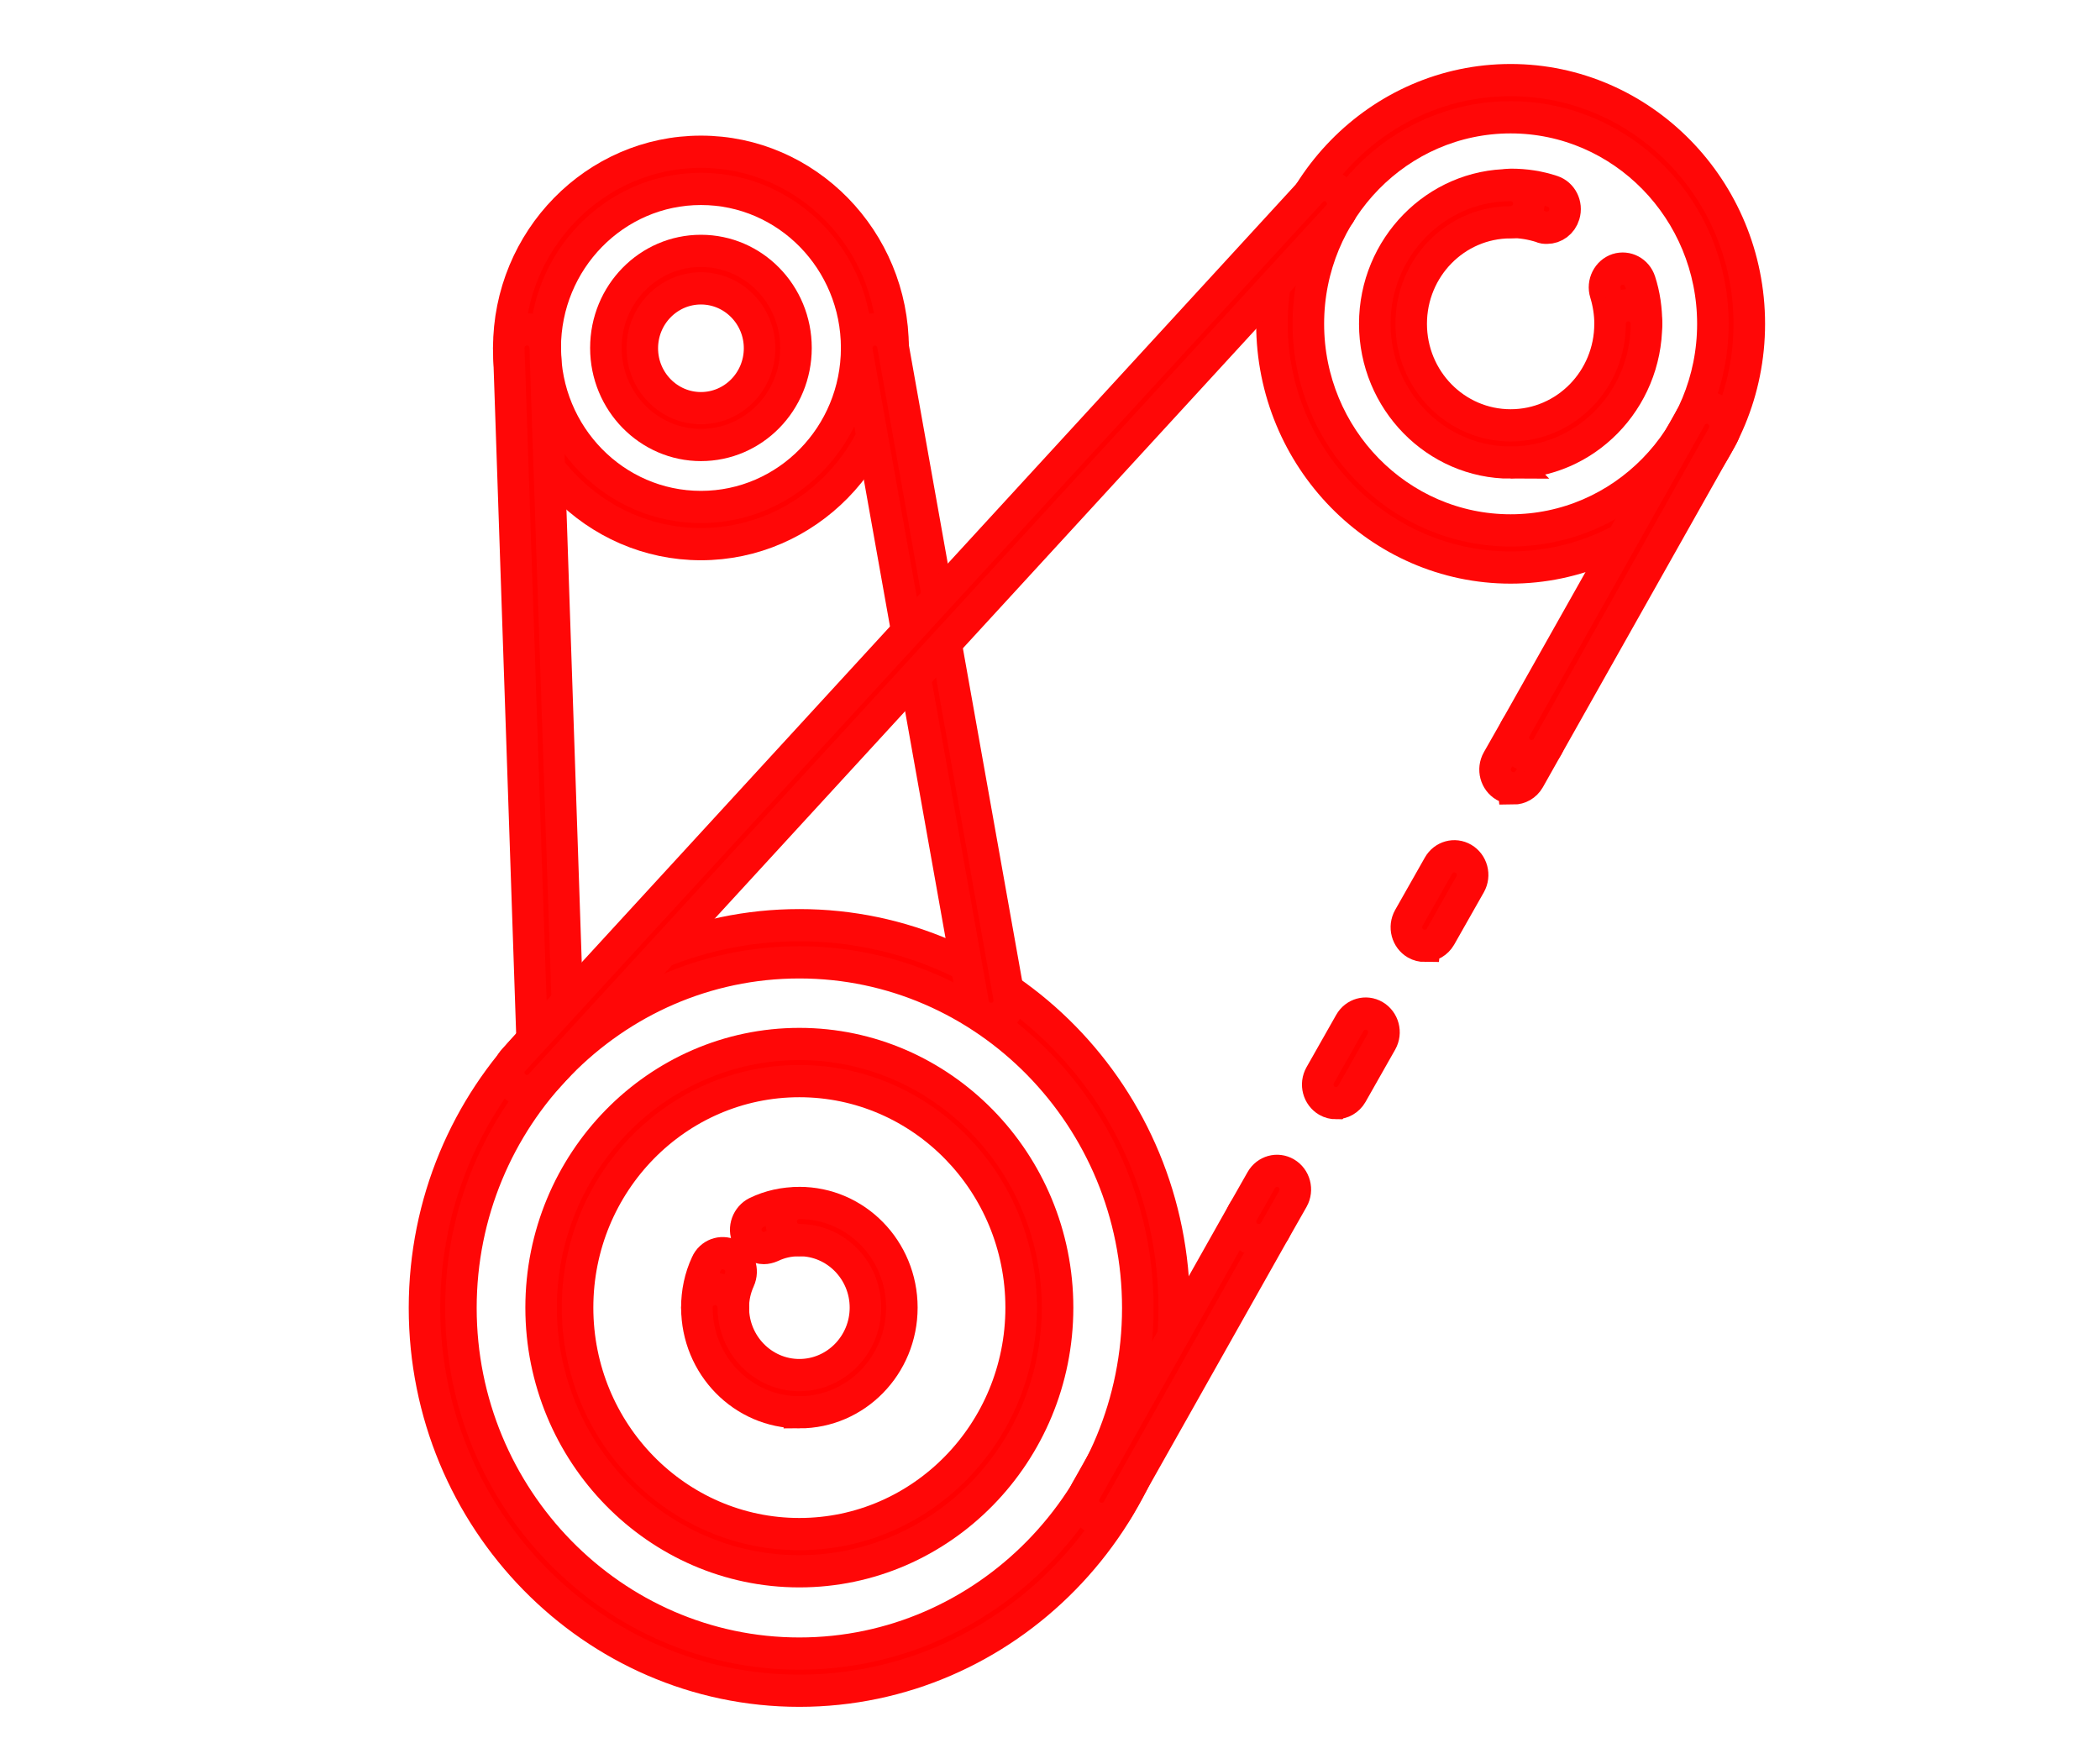 <?xml version="1.0" encoding="UTF-8" standalone="no"?>
<!-- Created with Inkscape (http://www.inkscape.org/) -->

<svg
   xmlns:dc="http://purl.org/dc/elements/1.1/"
   xmlns:cc="http://creativecommons.org/ns#"
   xmlns:rdf="http://www.w3.org/1999/02/22-rdf-syntax-ns#"
   xmlns:svg="http://www.w3.org/2000/svg"
   xmlns="http://www.w3.org/2000/svg"
   xmlns:sodipodi="http://sodipodi.sourceforge.net/DTD/sodipodi-0.dtd"
   xmlns:inkscape="http://www.inkscape.org/namespaces/inkscape"
   width="75.35mm"
   height="63.3mm"
   viewBox="0 0 75.35 63.3"
   version="1.1"
   id="svg8"
   sodipodi:docname="dibuj1o.svg"
   inkscape:export-filename="/home/javier/Escritorio/prueba-svg/dibujo.png"
   inkscape:export-xdpi="96"
   inkscape:export-ydpi="96"
   inkscape:version="0.92.5 (2060ec1f9f, 2020-04-08)">
  <defs
     id="defs2" />
  <sodipodi:namedview
     id="base"
     pagecolor="#ffffff"
     bordercolor="#666666"
     borderopacity="1.0"
     inkscape:pageopacity="0.0"
     inkscape:pageshadow="2"
     inkscape:zoom="1.979899"
     inkscape:cx="62.309094"
     inkscape:cy="74.160388"
     inkscape:document-units="mm"
     inkscape:current-layer="Group"
     showgrid="false"
     inkscape:window-width="1920"
     inkscape:window-height="990"
     inkscape:window-x="0"
     inkscape:window-y="0"
     inkscape:window-maximized="1"
     units="mm"
     height="9.5in" />
  <g
     inkscape:label="Capa 1"
     inkscape:groupmode="layer"
     id="layer1"
     transform="translate(0,-233.7)">
    <g
       id="g6303"
       transform="matrix(0.235,0,0,0.265,1.854,244.561)">
      <g
         id="Group_13"
         transform="matrix(1.901,0,0,1.98,-1.843,14.262)">
        <g
           id="Group_22"
           transform="matrix(0.656,0,0,0.578,1.042,-19.115)">
          <g
             id="Group_16">
            <g
               id="Group_27"
               transform="matrix(1.708,0,0,1.153,6.06,-6.401)">
              <g
                 id="g7579"
                 transform="matrix(0.527,0,0,0.758,-9.229,-13.713)">
                <g
                   id="Group_14"
                   transform="matrix(1.245,0,0,1.145,26.785,24.25)">
                  <g
                     id="Group_10">
                    <g
                       style="fill:none"
                       id="g8112"
                       transform="matrix(2.84,0,0,4.851,-19.546,13.865)">
                      <g
                         transform="matrix(1.069,0,0,0.68,0.745,-165.451)"
                         id="layer1-6"
                         inkscape:label="Capa 1">
                        <g
                           transform="matrix(0.235,0,0,0.265,1.854,244.561)"
                           id="g6303-2">
                          <g
                             transform="matrix(1.901,0,0,1.98,-1.843,14.262)"
                             id="Group_13-9">
                            <g
                               transform="matrix(2.234,0,0,1.909,-3.693,-473.636)"
                               id="layer1-60"
                               inkscape:label="Capa 1">
                              <g
                                 id="Group_25"
                                 transform="matrix(0.408,0,0,0.317,3.167,237.957)">
	<g
   id="Group_19">
		<g
   id="Group_18">
			
			
			
			
			
			
			
			
			
			
			
			
			
			
			
			
			
			
			
			
			
			
			
			
			
			
			
			
			
			
			
			
			
			
			
			
			
			
			
			
			
			
			
			
			
			
			
			
			
			
			
			
			
			
			
			
			
			
			
			
			
			
			
			
			
			
			
			
			
			
			
			
			
			
		<g
   style="fill:none"
   id="g1360"
   transform="matrix(2.788,0,0,3.636,40.189,-4.211)">
  <g
     id="Group"
     transform="translate(-3.88,0.232)">
    <path
       d="M 11.883,50.5 C 5.332,50.5 0,45.168 0,38.617 0,32.066 5.332,26.734 11.883,26.734 c 6.551,0 11.883,5.332 11.883,11.883 0,6.551 -5.332,11.883 -11.883,11.883 z m 0,-22.612 c -5.92,0 -10.729,4.819 -10.729,10.729 0,5.909 4.819,10.729 10.729,10.729 5.909,0 10.729,-4.819 10.729,-10.729 0,-5.909 -4.819,-10.729 -10.729,-10.729 z"
       id="Vector"
       inkscape:connector-curvature="0"
       style="fill:#ff0000;stroke:#ff0707;stroke-opacity:1" />
    <path
       d="m 11.883,46.792 c -4.51,0 -8.186,-3.676 -8.186,-8.185 0,-4.51 3.676,-8.185 8.186,-8.185 4.51,0 8.185,3.676 8.185,8.185 0,4.51 -3.676,8.185 -8.185,8.185 z m 0,-15.217 c -3.879,0 -7.031,3.152 -7.031,7.031 0,3.879 3.152,7.031 7.031,7.031 3.879,0 7.031,-3.152 7.031,-7.031 0,-3.879 -3.152,-7.031 -7.031,-7.031 z"
       id="Vector_2"
       inkscape:connector-curvature="0"
       style="fill:#ff0000;stroke:#ff0707;stroke-opacity:1" />
    <path
       d="m 10.761,36.758 c -0.214,0 -0.427,-0.128 -0.524,-0.331 -0.139,-0.289 0,-0.63 0.278,-0.769 0.427,-0.203 0.887,-0.299 1.357,-0.299 0.321,0 0.577,0.257 0.577,0.577 0,0.321 -0.256,0.577 -0.577,0.577 -0.321,0 -0.598,0.064 -0.876,0.192 -0.075,0.032 -0.16,0.053 -0.246,0.053 z"
       id="Vector_3"
       inkscape:connector-curvature="0"
       style="fill:#ff0000;stroke:#ff0707;stroke-opacity:1" />
    <path
       d="m 9.211,39.184 c -0.321,0 -0.577,-0.257 -0.577,-0.577 0,-0.47 0.096,-0.93 0.299,-1.357 0.128,-0.288 0.47,-0.417 0.769,-0.278 0.289,0.128 0.417,0.47 0.278,0.769 -0.128,0.278 -0.192,0.566 -0.192,0.876 0,0.31 -0.256,0.577 -0.577,0.577 z"
       id="Vector_4"
       inkscape:connector-curvature="0"
       style="fill:#ff0000;stroke:#ff0707;stroke-opacity:1" />
    <path
       d="m 11.883,41.855 c -1.795,0 -3.248,-1.453 -3.248,-3.249 0,-0.321 0.256,-0.577 0.577,-0.577 0.321,0 0.577,0.256 0.577,0.577 0,1.154 0.94,2.095 2.094,2.095 1.154,0 2.095,-0.94 2.095,-2.095 0,-1.154 -0.94,-2.095 -2.095,-2.095 -0.321,0 -0.577,-0.256 -0.577,-0.577 0,-0.321 0.257,-0.577 0.577,-0.577 1.795,0 3.249,1.453 3.249,3.249 0,1.795 -1.453,3.249 -3.249,3.249 z"
       id="Vector_5"
       inkscape:connector-curvature="0"
       style="fill:#ff0000;stroke:#ff0707;stroke-opacity:1" />
    <path
       d="m 34.43,15.631 c -4.168,0 -7.566,-3.398 -7.566,-7.566 0,-4.168 3.398,-7.566 7.566,-7.566 4.168,0 7.566,3.398 7.566,7.566 0,4.168 -3.398,7.566 -7.566,7.566 z m 0,-13.977 c -3.537,0 -6.412,2.875 -6.412,6.412 0,3.537 2.875,6.412 6.412,6.412 3.537,0 6.412,-2.874 6.412,-6.412 0,-3.537 -2.875,-6.412 -6.412,-6.412 z"
       id="Vector_6"
       inkscape:connector-curvature="0"
       style="fill:#ff0000;stroke:#ff0707;stroke-opacity:1" />
    <path
       d="m 38.16,8.643 c -0.321,0 -0.577,-0.256 -0.577,-0.577 0,-0.321 -0.053,-0.652 -0.15,-0.962 -0.096,-0.299 0.075,-0.63 0.374,-0.727 0.31,-0.096 0.63,0.075 0.727,0.374 0.139,0.417 0.203,0.866 0.203,1.314 0,0.321 -0.257,0.577 -0.577,0.577 z"
       id="Vector_7"
       inkscape:connector-curvature="0"
       style="fill:#ff0000;stroke:#ff0707;stroke-opacity:1" />
    <path
       d="m 35.574,5.084 c -0.053,0 -0.118,0 -0.171,-0.032 -0.31,-0.096 -0.63,-0.15 -0.962,-0.15 -0.331,0 -0.577,-0.256 -0.577,-0.577 0,-0.321 0.257,-0.577 0.577,-0.577 0.449,0 0.887,0.064 1.314,0.203 0.299,0.096 0.47,0.417 0.374,0.727 -0.075,0.246 -0.299,0.406 -0.545,0.406 z"
       id="Vector_8"
       inkscape:connector-curvature="0"
       style="fill:#ff0000;stroke:#ff0707;stroke-opacity:1" />
    <path
       d="m 34.43,12.372 c -2.372,0 -4.306,-1.934 -4.306,-4.307 0,-2.372 1.934,-4.306 4.306,-4.306 0.321,0 0.577,0.256 0.577,0.577 0,0.321 -0.256,0.577 -0.577,0.577 -1.742,0 -3.152,1.411 -3.152,3.152 0,1.742 1.411,3.152 3.152,3.152 1.742,0 3.152,-1.411 3.152,-3.152 0,-0.321 0.256,-0.577 0.577,-0.577 0.321,0 0.577,0.256 0.577,0.577 0,2.372 -1.934,4.307 -4.306,4.307 z"
       id="Vector_9"
       inkscape:connector-curvature="0"
       style="fill:#ff0000;stroke:#ff0707;stroke-opacity:1" />
    <path
       d="m 8.763,14.905 c -3.355,0 -6.091,-2.736 -6.091,-6.091 0,-3.355 2.736,-6.091 6.091,-6.091 3.355,0 6.091,2.736 6.091,6.091 0,3.355 -2.736,6.091 -6.091,6.091 z m 0,-11.028 c -2.725,0 -4.937,2.212 -4.937,4.937 0,2.725 2.212,4.937 4.937,4.937 2.725,0 4.937,-2.212 4.937,-4.937 0,-2.725 -2.212,-4.937 -4.937,-4.937 z"
       id="Vector_10"
       inkscape:connector-curvature="0"
       style="fill:#ff0000;stroke:#ff0707;stroke-opacity:1" />
    <path
       d="m 8.763,11.827 c -1.656,0 -3.013,-1.346 -3.013,-3.013 0,-1.667 1.346,-3.013 3.013,-3.013 1.667,0 3.013,1.346 3.013,3.013 0,1.667 -1.347,3.013 -3.013,3.013 z m 0,-4.862 c -1.026,0 -1.859,0.834 -1.859,1.859 0,1.026 0.834,1.859 1.859,1.859 1.026,0 1.859,-0.833 1.859,-1.859 0,-1.026 -0.834,-1.859 -1.859,-1.859 z"
       id="Vector_11"
       inkscape:connector-curvature="0"
       style="fill:#ff0000;stroke:#ff0707;stroke-opacity:1" />
    <path
       d="m 3.997,31.083 c -0.31,0 -0.566,-0.246 -0.577,-0.556 L 2.671,8.835 C 2.661,8.514 2.907,8.247 3.227,8.237 3.548,8.226 3.815,8.472 3.826,8.792 l 0.748,21.693 c 0.011,0.321 -0.235,0.588 -0.556,0.598 0,0 -0.011,0 -0.021,0 z"
       id="Vector_12"
       inkscape:connector-curvature="0"
       style="fill:#ff0000;stroke:#ff0707;stroke-opacity:1" />
    <path
       d="m 17.963,29.651 c -0.278,0 -0.513,-0.192 -0.566,-0.47 L 13.71,8.921 c -0.053,-0.31 0.15,-0.609 0.46,-0.673 0.31,-0.064 0.609,0.15 0.673,0.46 l 3.687,20.261 c 0.053,0.31 -0.15,0.609 -0.46,0.673 -0.032,0 -0.064,0 -0.107,0 z"
       id="Vector_13"
       inkscape:connector-curvature="0"
       style="fill:#ff0000;stroke:#ff0707;stroke-opacity:1" />
    <path
       d="M 3.249,31.885 C 3.11,31.885 2.971,31.831 2.853,31.725 2.618,31.511 2.607,31.137 2.832,30.913 L 28.115,3.941 c 0.214,-0.235 0.588,-0.246 0.812,-0.021 0.235,0.214 0.246,0.577 0.021,0.812 L 3.665,31.703 C 3.548,31.821 3.398,31.885 3.249,31.885 Z"
       id="Vector_14"
       inkscape:connector-curvature="0"
       style="fill:#ff0000;stroke:#ff0707;stroke-opacity:1" />
    <path
       d="m 21.468,45.168 c -0.096,0 -0.192,-0.021 -0.289,-0.075 -0.278,-0.16 -0.374,-0.513 -0.214,-0.791 l 4.98,-8.656 c 0.16,-0.278 0.513,-0.374 0.791,-0.214 0.278,0.16 0.374,0.513 0.214,0.791 l -4.98,8.656 c -0.107,0.182 -0.299,0.288 -0.502,0.288 z"
       id="Vector_15"
       inkscape:connector-curvature="0"
       style="fill:#ff0000;stroke:#ff0707;stroke-opacity:1" />
    <path
       d="m 34.516,22.481 c -0.096,0 -0.192,-0.021 -0.288,-0.075 -0.278,-0.16 -0.374,-0.513 -0.214,-0.791 l 0.577,-0.994 c 0.16,-0.278 0.513,-0.374 0.791,-0.214 0.278,0.16 0.374,0.513 0.214,0.791 l -0.577,1.004 c -0.107,0.182 -0.299,0.288 -0.502,0.288 z"
       id="Vector_16"
       inkscape:connector-curvature="0"
       style="fill:#ff0000;stroke:#ff0707;stroke-opacity:1" />
    <path
       d="m 28.895,32.259 c -0.096,0 -0.192,-0.021 -0.288,-0.075 -0.278,-0.16 -0.374,-0.513 -0.214,-0.791 l 0.94,-1.624 c 0.16,-0.278 0.513,-0.374 0.791,-0.214 0.278,0.16 0.374,0.513 0.214,0.791 l -0.94,1.624 c -0.107,0.182 -0.299,0.288 -0.502,0.288 z m 2.811,-4.883 c -0.096,0 -0.192,-0.021 -0.289,-0.075 -0.278,-0.16 -0.374,-0.513 -0.214,-0.791 l 0.94,-1.624 c 0.16,-0.278 0.513,-0.374 0.791,-0.214 0.278,0.16 0.374,0.513 0.214,0.791 l -0.94,1.624 c -0.107,0.182 -0.299,0.288 -0.502,0.288 z"
       id="Vector_17"
       inkscape:connector-curvature="0"
       style="fill:#ff0000;stroke:#ff0707;stroke-opacity:1" />
    <path
       d="m 26.448,36.512 c -0.096,0 -0.192,-0.021 -0.288,-0.075 -0.278,-0.16 -0.374,-0.513 -0.214,-0.791 l 0.577,-0.994 c 0.16,-0.278 0.513,-0.374 0.791,-0.214 0.278,0.16 0.374,0.513 0.214,0.791 l -0.577,0.994 C 26.843,36.405 26.651,36.512 26.448,36.512 Z"
       id="Vector_18"
       inkscape:connector-curvature="0"
       style="fill:#ff0000;stroke:#ff0707;stroke-opacity:1" />
    <path
       d="m 35.093,21.487 c -0.096,0 -0.192,-0.021 -0.288,-0.075 -0.278,-0.16 -0.374,-0.513 -0.214,-0.791 l 5.557,-9.66 c 0.16,-0.278 0.513,-0.374 0.791,-0.214 0.278,0.16 0.374,0.513 0.214,0.791 l -5.557,9.66 c -0.107,0.182 -0.299,0.288 -0.502,0.288 z"
       id="Vector_19"
       inkscape:connector-curvature="0"
       style="fill:#ff0000;stroke:#ff0707;stroke-opacity:1" />
  </g>
</g>
</g>

	</g>

</g>
                            </g>
                          </g>
                        </g>
                      </g>
                    </g>
                  </g>
                </g>
              </g>
            </g>
          </g>
        </g>
      </g>
    </g>
  </g>
  <style
     id="style6233"
     type="text/css">
	.st0{fill:#FF0000;}
</style>
  <style
     id="style6324"
     type="text/css">
	.st0{fill:#FF0000;}
</style>
  <style
     id="style6371"
     type="text/css">
	.st0{fill:#FF0000;}
</style>
  <style
     id="style6512"
     type="text/css">
	.st0{fill:#FF0000;}
</style>
  <style
     id="style6792"
     type="text/css">
	.st0{fill:#FF0000;}
</style>
  <style
     id="style7600"
     type="text/css">
	.st0{fill:#FF0000;}
</style>
  <style
     id="style7786"
     type="text/css">
	.st0{fill:#FF0000;}
</style>
  <style
     type="text/css"
     id="style6233-1">
	.st0{fill:#FF0000;}
</style>
  <style
     type="text/css"
     id="style6324-2">
	.st0{fill:#FF0000;}
</style>
  <style
     type="text/css"
     id="style6233-2">
	.st0{fill:#FF0000;}
</style>
  <style
     id="style1110"
     type="text/css">
	.st0{fill:#FF0000;}
</style>
</svg>
